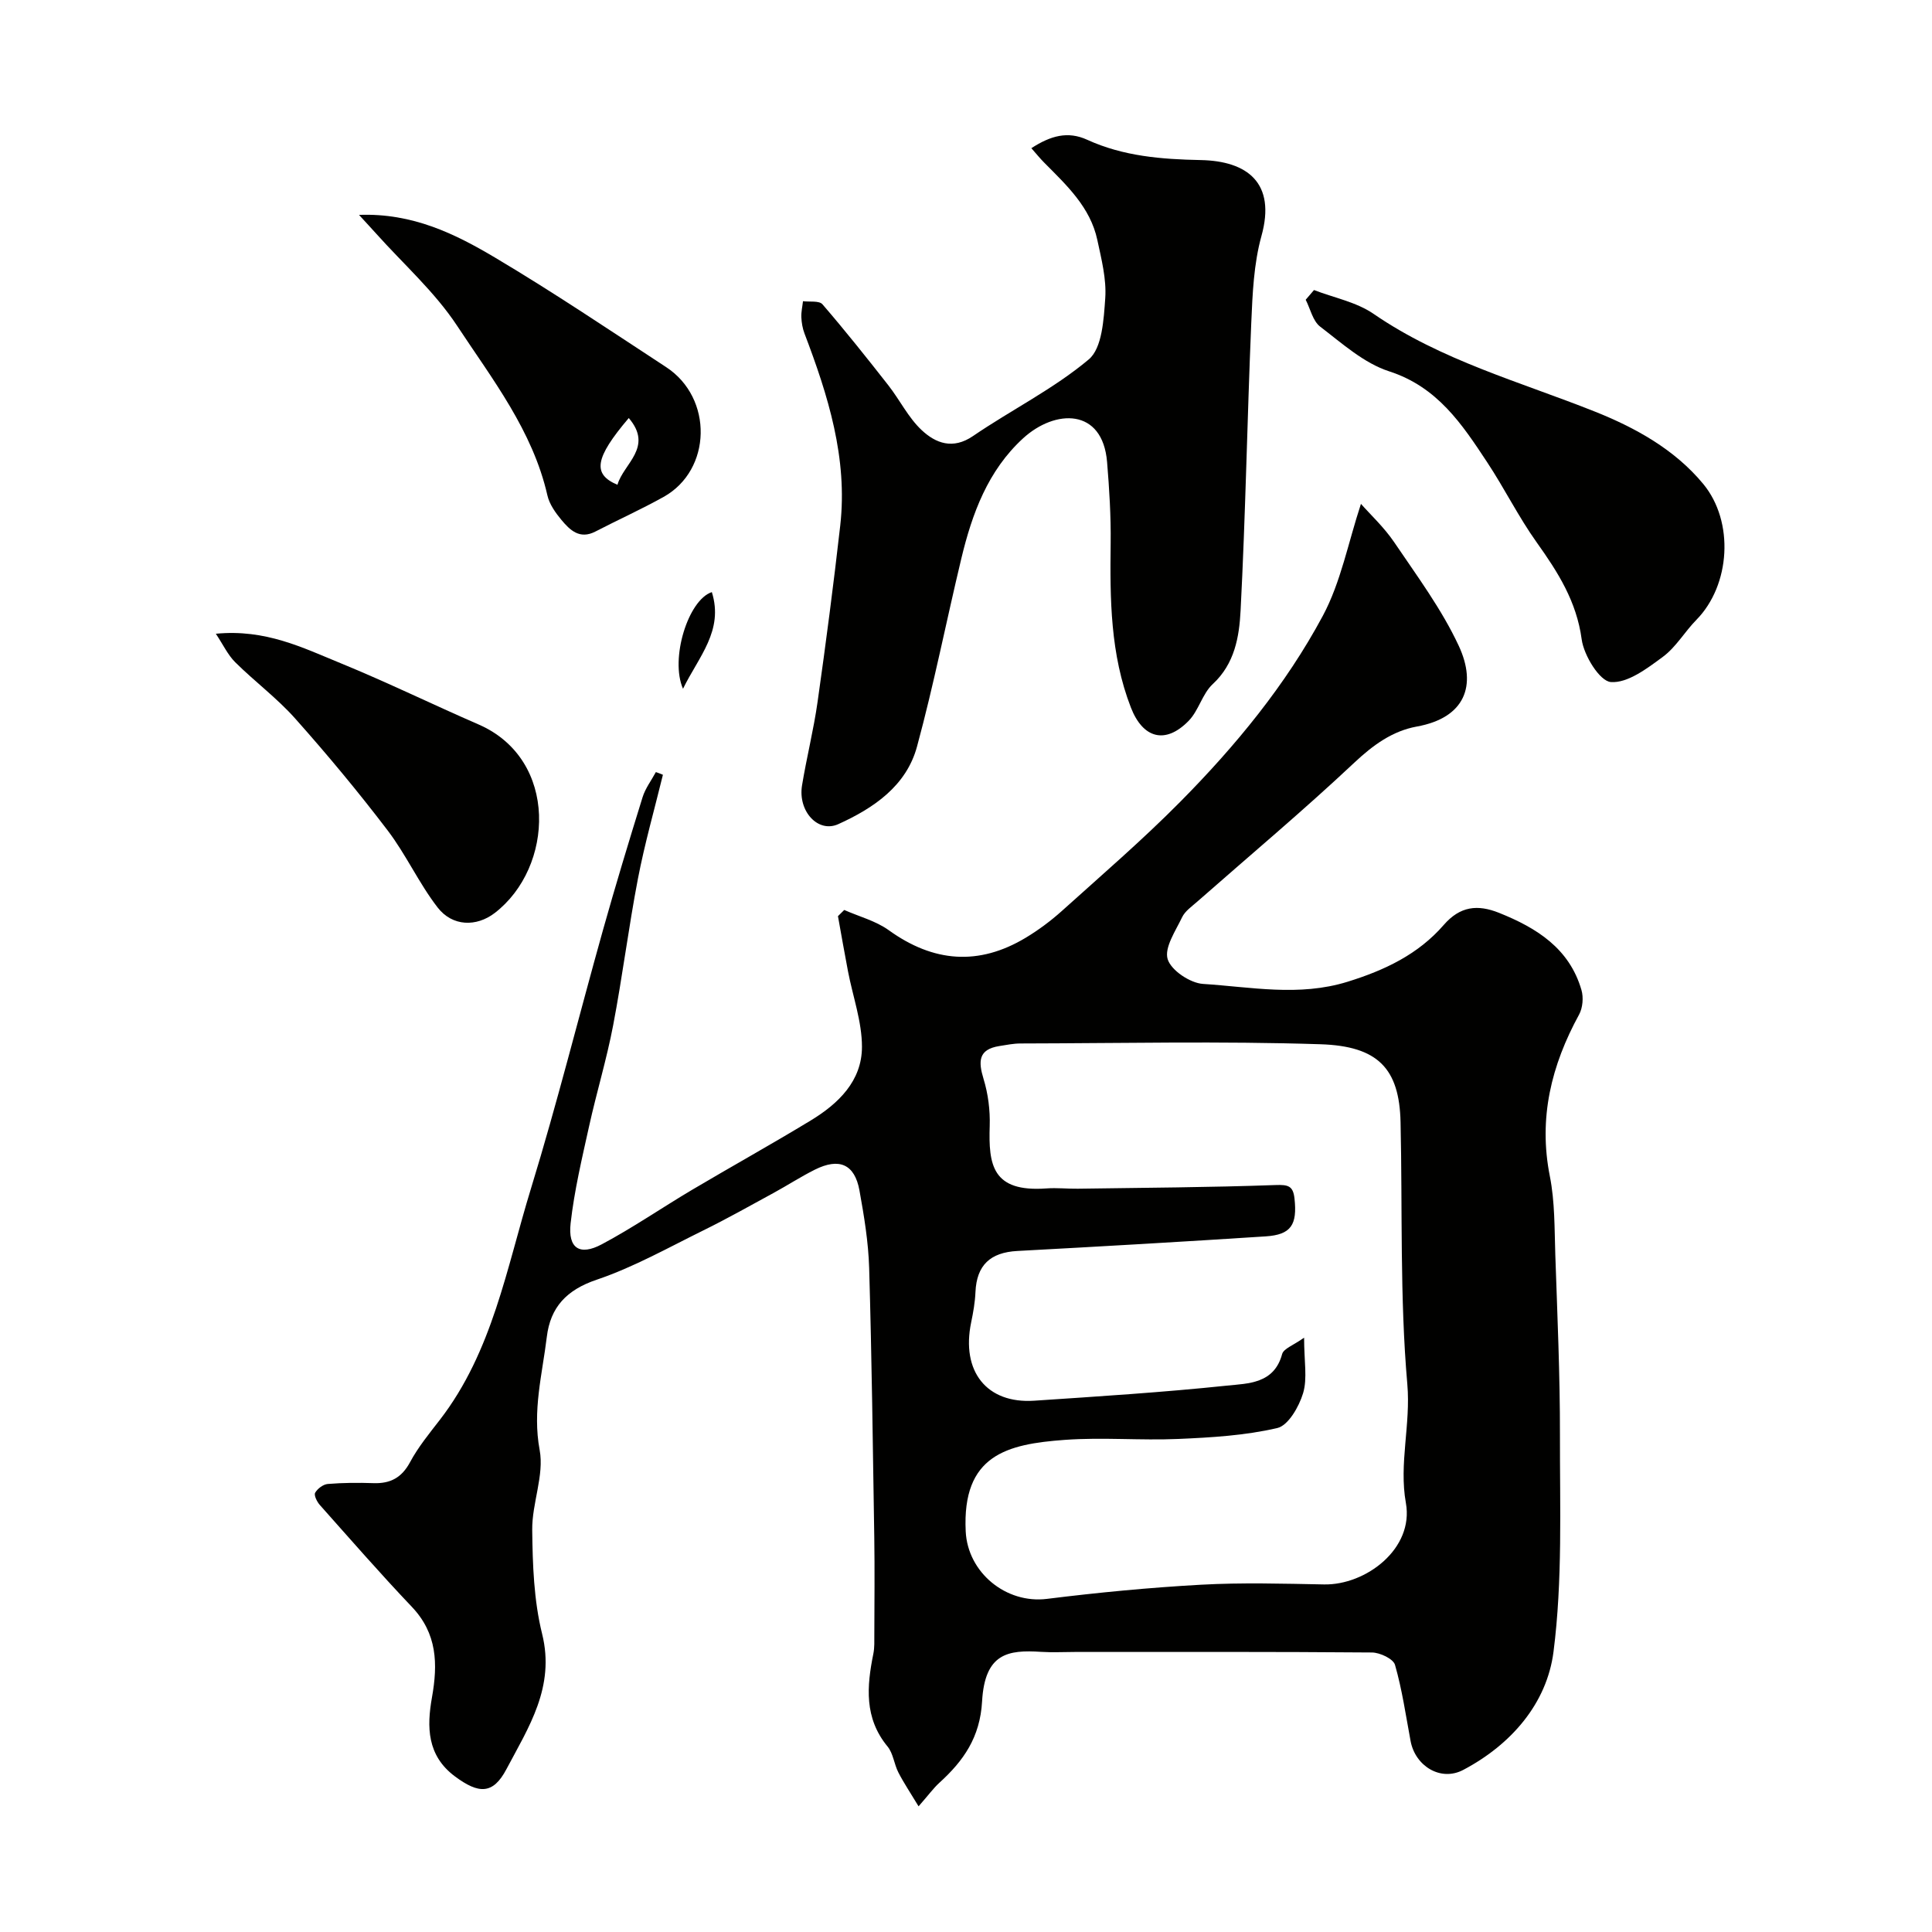 <svg enable-background="new 0 0 400 400" viewBox="0 0 400 400" xmlns="http://www.w3.org/2000/svg"><g fill="#010100"><path d="m137.25 160.41c-1.75 7.16-3.78 14.27-5.17 21.5-1.94 10.09-3.21 20.31-5.14 30.4-1.34 7.02-3.44 13.9-4.98 20.89-1.47 6.65-3.06 13.32-3.82 20.07-.58 5.18 1.87 6.79 6.45 4.35 6.43-3.42 12.47-7.59 18.75-11.31 8.14-4.82 16.41-9.41 24.5-14.32 5.74-3.48 10.62-8.19 10.62-15.26 0-5.21-1.89-10.41-2.89-15.62-.73-3.8-1.39-7.62-2.08-11.43.43-.43.87-.85 1.3-1.28 3.1 1.37 6.54 2.26 9.22 4.19 9.23 6.65 18.61 7.42 28.37 1.55 2.64-1.59 5.16-3.47 7.46-5.53 8.26-7.44 16.7-14.71 24.52-22.61 11.44-11.56 21.82-24.15 29.51-38.49 3.74-6.98 5.25-15.15 7.9-23.19 1.94 2.21 4.78 4.83 6.89 7.95 4.72 6.98 9.83 13.86 13.36 21.44 3.83 8.24 1.27 14.91-8.67 16.71-5.04.91-9.07 3.83-12.94 7.47-10.56 9.92-21.68 19.24-32.56 28.81-1.12.99-2.5 1.93-3.11 3.21-1.35 2.83-3.71 6.28-2.99 8.67.7 2.31 4.65 4.96 7.33 5.13 9.92.63 19.82 2.67 29.89-.44 7.75-2.4 14.66-5.69 19.94-11.77 3.39-3.9 7.01-4.28 11.44-2.51 7.8 3.12 14.58 7.36 17.08 16 .44 1.53.26 3.66-.49 5.05-5.75 10.52-8.46 21.42-6.06 33.49 1.05 5.29.95 10.84 1.13 16.28.42 12.43.98 24.86.96 37.3-.03 14.97.56 30.08-1.33 44.85-1.37 10.74-8.79 19.26-18.69 24.48-4.68 2.47-9.93-.8-10.9-5.96-.99-5.29-1.75-10.64-3.23-15.79-.36-1.25-3.12-2.55-4.78-2.56-20.49-.17-40.99-.11-61.48-.11-2.33 0-4.67.13-7-.02-6.86-.45-11.66.27-12.23 10.25-.42 7.44-3.83 12.3-8.84 16.85-1.22 1.11-2.21 2.49-4.31 4.88-1.7-2.82-3.07-4.85-4.18-7.01-.89-1.73-1.06-3.94-2.24-5.37-4.86-5.9-4.31-12.45-2.94-19.22.26-1.28.19-2.64.2-3.97.02-6.7.09-13.4-.01-20.1-.29-18.6-.52-37.2-1.06-55.79-.16-5.37-1.05-10.75-2.01-16.06-.99-5.43-4.18-6.82-9.24-4.29-2.92 1.46-5.67 3.25-8.53 4.81-4.81 2.62-9.6 5.32-14.51 7.74-7.29 3.59-14.47 7.64-22.12 10.23-6.25 2.11-9.59 5.7-10.33 11.85-.94 7.74-3 15.26-1.48 23.41.97 5.23-1.6 11.01-1.54 16.53.08 7.2.33 14.6 2.05 21.54 2.73 11-2.81 19.35-7.39 28.01-2.78 5.27-5.74 5.15-10.65 1.5-5.83-4.33-5.84-10.3-4.77-16.34 1.24-6.97 1.1-13.24-4.17-18.78-6.53-6.87-12.76-14.02-19.06-21.1-.58-.66-1.24-2-.95-2.51.48-.85 1.66-1.74 2.61-1.82 3.14-.26 6.32-.28 9.48-.17 3.48.11 5.82-1.12 7.55-4.33 1.68-3.13 3.99-5.95 6.18-8.78 10.91-14.13 13.81-31.45 18.85-47.85 5.43-17.7 9.91-35.69 14.91-53.52 2.59-9.22 5.37-18.39 8.21-27.54.57-1.84 1.82-3.47 2.75-5.2.46.15.96.35 1.46.56zm132.75 116.54c0 4.92.71 8.45-.21 11.5-.84 2.78-3.06 6.68-5.34 7.21-6.66 1.55-13.63 1.96-20.51 2.26-7.82.34-15.69-.38-23.48.19-11.94.87-21.3 3.09-20.52 18.96.42 8.52 8.35 15.02 16.83 13.96 10.59-1.32 21.23-2.34 31.88-2.93 8.47-.47 16.99-.22 25.49-.06 8.62.16 18.65-7.38 16.93-16.88-1.46-8.12 1.03-16.2.3-24.59-1.57-17.99-.99-36.16-1.4-54.25-.25-11.11-4.69-15.74-16.59-16.12-20.67-.67-41.38-.2-62.08-.16-1.46 0-2.92.3-4.38.53-4.4.69-4.39 3.19-3.28 6.83.94 3.08 1.37 6.46 1.27 9.69-.26 8.07.49 13.78 11.75 12.96 2.15-.16 4.33.09 6.49.06 13.65-.2 27.3-.27 40.93-.76 2.6-.09 3.64.15 3.93 2.77.6 5.46-.7 7.52-5.98 7.86-17.12 1.11-34.26 2.1-51.39 3.02-5.63.3-8.43 2.95-8.68 8.49-.09 2.11-.46 4.22-.89 6.29-2.11 10.13 3.2 16.88 13.06 16.22 13.31-.89 26.62-1.73 39.88-3.12 4.39-.46 9.78-.36 11.44-6.53.31-1.15 2.33-1.81 4.55-3.4z"/><path d="m213.53 30.68c4.02-2.6 7.55-3.58 11.57-1.74 7.47 3.41 15.36 4.04 23.5 4.2 9.64.19 15.63 4.72 12.57 15.72-1.6 5.76-1.85 11.98-2.11 18.02-.84 19.85-1.18 39.72-2.21 59.55-.28 5.38-1.2 10.98-5.76 15.2-2.16 2-2.91 5.49-5 7.62-4.85 4.96-9.49 3.58-11.95-2.76-4.28-11.03-4.34-22.48-4.19-34.04.07-5.59-.28-11.21-.74-16.79-.93-11.25-10.76-10.97-17.38-4.92-7.29 6.67-10.57 15.59-12.8 24.91-3.11 12.96-5.68 26.06-9.17 38.91-2.21 8.17-8.99 12.76-16.3 16.07-4.2 1.9-8.38-2.68-7.51-8.01.95-5.79 2.4-11.5 3.22-17.3 1.72-12.14 3.31-24.3 4.69-36.49 1.58-13.97-2.52-26.97-7.4-39.79-.4-1.05-.6-2.23-.65-3.35-.05-1.1.22-2.22.34-3.33 1.37.18 3.35-.15 4.03.64 4.7 5.45 9.19 11.09 13.63 16.76 2.39 3.05 4.14 6.7 6.92 9.3 2.89 2.7 6.43 4.08 10.62 1.22 7.92-5.41 16.68-9.75 23.97-15.87 2.78-2.34 3.1-8.3 3.41-12.68.27-3.97-.79-8.08-1.64-12.05-1.45-6.78-6.35-11.32-10.98-15.99-.82-.82-1.53-1.7-2.68-3.01z"/><path d="m272.05 60.05c4.14 1.6 8.77 2.48 12.33 4.93 14.07 9.67 30.31 14.05 45.86 20.25 8.27 3.3 16.46 7.78 22.4 14.97 6.46 7.82 5.63 20.95-1.41 28.12-2.42 2.46-4.23 5.66-6.94 7.66-3.26 2.41-7.3 5.49-10.78 5.23-2.31-.17-5.59-5.5-6.04-8.84-1.06-7.86-4.92-13.91-9.31-20.07-3.77-5.28-6.67-11.17-10.26-16.6-5.2-7.88-10.29-15.59-20.29-18.82-5.23-1.69-9.76-5.8-14.28-9.25-1.53-1.17-2.03-3.67-3-5.57.57-.67 1.14-1.34 1.72-2.01z"/><path d="m74.33 44.49c11.12-.41 19.9 3.93 28.21 8.87 12.03 7.15 23.66 14.98 35.38 22.65 9.77 6.39 9.47 21.3-.53 26.87-4.61 2.57-9.43 4.74-14.12 7.17-3.26 1.69-5.28-.3-7.06-2.44-1.23-1.48-2.47-3.24-2.88-5.06-3.05-13.4-11.41-24.05-18.69-35.1-4.61-7-11.09-12.75-16.74-19.06-1.04-1.16-2.1-2.29-3.57-3.9zm55.85 42.06c-7.07 8.32-7.55 11.63-2.34 13.82 1.21-4.35 7.52-7.76 2.34-13.82z"/><path d="m44.69 131.21c10.28-1 18.01 2.9 25.81 6.09 9.65 3.95 19.03 8.54 28.6 12.7 16.62 7.24 15.6 29.62 3.32 39.03-3.77 2.89-8.74 2.82-11.81-1.14-3.87-5-6.53-10.94-10.36-15.97-6.06-7.96-12.47-15.67-19.12-23.14-3.76-4.23-8.4-7.67-12.43-11.67-1.53-1.52-2.49-3.61-4.01-5.9z"/><path d="m147.38 122.59c2.5 7.99-2.73 13.37-5.97 20.01-2.73-6.2 1.08-18.42 5.97-20.01z"/></g></svg>